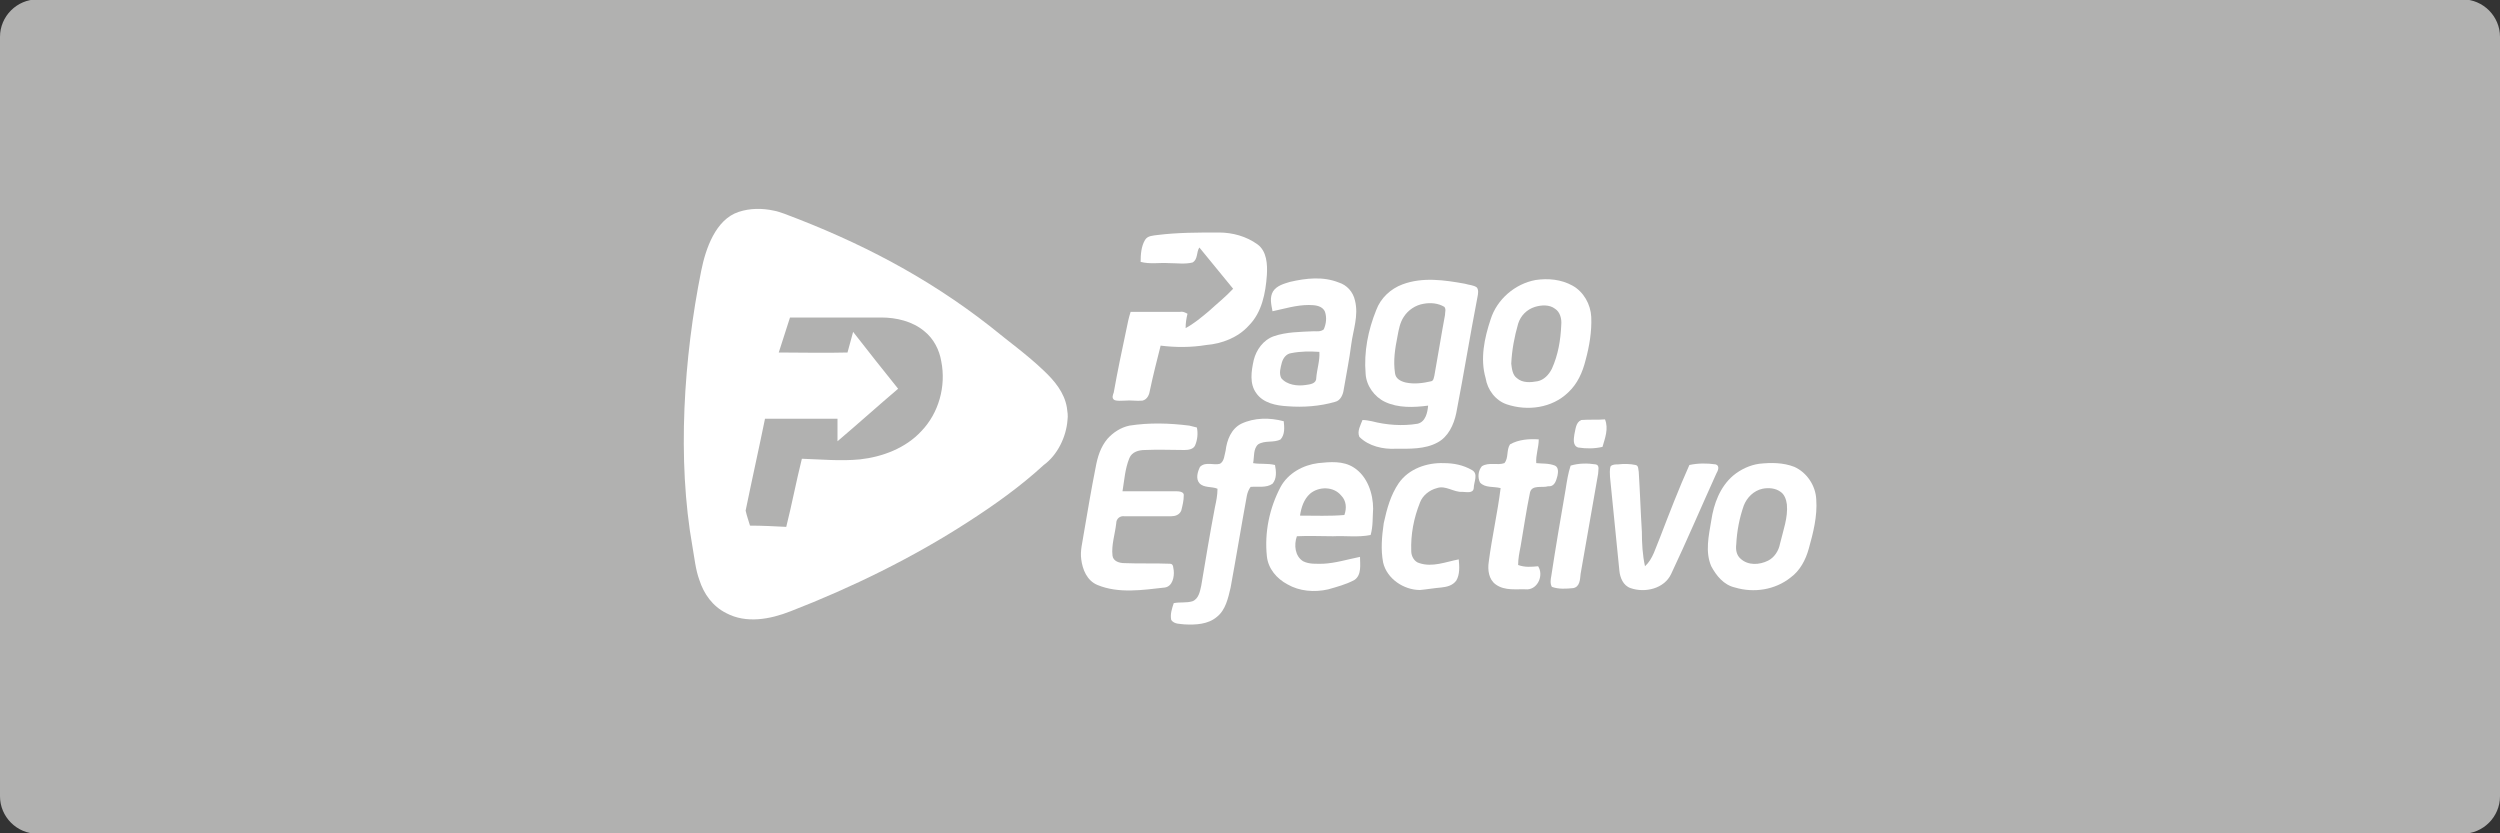 <?xml version="1.0" encoding="utf-8"?>
<!-- Generator: Adobe Illustrator 26.0.1, SVG Export Plug-In . SVG Version: 6.00 Build 0)  -->
<svg version="1.1"
	 id="svg2" sodipodi:docname="Deposit-Logo-Master-File_[D]Tom Horn-A-light-01.eps" xmlns:cc="http://creativecommons.org/ns#" xmlns:dc="http://purl.org/dc/elements/1.1/" xmlns:inkscape="http://www.inkscape.org/namespaces/inkscape" xmlns:rdf="http://www.w3.org/1999/02/22-rdf-syntax-ns#" xmlns:sodipodi="http://sodipodi.sourceforge.net/DTD/sodipodi-0.dtd" xmlns:svg="http://www.w3.org/2000/svg"
	 xmlns="http://www.w3.org/2000/svg" xmlns:xlink="http://www.w3.org/1999/xlink" x="0px" y="0px" viewBox="0 0 400 133.3"
	 style="enable-background:new 0 0 400 133.3;" xml:space="preserve">
<rect x="0" y="0" width="400" height="133.3" fill="#333333" stroke="none"/>
<style type="text/css">
	.st0{fill:#28272A;}
	.st1{fill:#B1B1B0;}
	.st2{fill:#232121;}
	.st3{fill-rule:evenodd;clip-rule:evenodd;fill:#FEFEFE;}
	.st4{fill-rule:evenodd;clip-rule:evenodd;fill:#FFB700;}
	.st5{fill-rule:evenodd;clip-rule:evenodd;fill:#FFDF77;}
	.st6{fill-rule:evenodd;clip-rule:evenodd;fill:#FFCE00;}
	.st7{fill:#FFFFFF;}
	.st8{fill:#C7C7C7;}
	.st9{fill:#586A6C;}
	.st10{fill:#4C4C4C;}
</style>
<path class="st1" d="M394,133.4H6c-3.3,0-6-2.7-6-6V5.9c0-3.3,2.7-6,6-6h388c3.3,0,6,2.7,6,6v121.5C400,130.7,397.3,133.4,394,133.4
	z"/>
<g>
	<path class="st7" d="M167,59.3c-2.6-2.5-5.8-4.8-8.6-7.1c-10.1-7.9-20.9-13.5-32.9-18c-0.6-0.2-1.1-0.4-1.7-0.5
		c-1.8-0.4-3.8-0.4-5.6,0.2c-3.7,1.2-5.3,5.9-6,9.4c-2.8,13.9-3.9,30.2-1.4,44.2c0.3,1.7,0.5,3.7,1.1,5.3c0.7,2.2,2.1,4.2,4.3,5.3
		c3.2,1.7,7,1,10.3-0.3c9.8-3.8,19.6-8.6,28.4-14.3c4.2-2.7,8.4-5.7,12.1-9.1c2.2-1.6,3.6-4.5,3.8-7.2c0.1-0.7,0-1.3-0.1-2
		C170.3,62.8,168.7,60.9,167,59.3z M119.3,81.7c1-4.9,2.1-9.8,3.1-14.7c3.9,0,7.8,0,11.6,0c0,1.2,0,2.4,0,3.6
		c3.3-2.8,6.4-5.6,9.7-8.4c-2.4-3-4.8-6-7.2-9.1c-0.3,1.1-0.6,2.2-0.9,3.3c-3.7,0.1-7.4,0-11,0c0.6-1.9,1.2-3.7,1.8-5.6H141
		c2.4,0,5,0.6,6.9,2.2c1.5,1.2,2.4,3,2.7,4.8c0.8,4-0.4,8.3-3.2,11.2c-2.5,2.7-6.2,4.1-9.8,4.5c-3.1,0.3-6.2,0-9.3-0.1
		c-0.9,3.6-1.6,7.3-2.5,10.9c-1.9-0.1-3.9-0.2-5.8-0.2C119.8,83.4,119.5,82.6,119.3,81.7z"/>
	<path class="st7" d="M178.3,64c0.5,0.2,1.1,0.1,1.7,0.1c0.9-0.1,1.9,0.1,2.8,0c0.8-0.2,1.1-1,1.2-1.7c0.5-2.4,1.1-4.7,1.7-7.1
		c2.4,0.3,4.9,0.3,7.3-0.1c2.5-0.2,5.1-1.2,6.8-3.1c2.1-2.1,2.7-5.2,2.9-8.1c0.1-1.7,0-3.8-1.5-4.9c-1.8-1.3-4-1.9-6.2-1.9
		c-3.3,0-6.6,0-9.8,0.4c-0.7,0.1-1.6,0.1-2,0.8c-0.6,1-0.7,2.3-0.7,3.5c1.5,0.4,3,0.1,4.5,0.2c1.3,0,2.6,0.2,3.8-0.1
		c0.9-0.5,0.6-1.7,1.1-2.4c1.8,2.2,3.6,4.4,5.4,6.6c-1.2,1.3-2.6,2.4-3.9,3.6c-1.2,1-2.4,2-3.7,2.7c0-0.8,0.1-1.5,0.3-2.3
		c-0.4-0.2-0.7-0.4-1.2-0.3c-2.6,0-5.3,0-7.9,0c-0.3,0.9-0.5,1.9-0.7,2.9c-0.7,3.3-1.4,6.6-2,10C178.1,63.1,177.8,63.7,178.3,64z"/>
	<path class="st7" d="M209.4,48.8c1,0,2.2,0.1,2.6,1.1c0.3,0.9,0.2,1.9-0.2,2.8c-0.5,0.4-1.1,0.3-1.6,0.3c-2.1,0.1-4.4,0.1-6.4,0.8
		c-1.7,0.6-2.8,2.2-3.2,3.8c-0.4,1.8-0.7,3.8,0.4,5.3c1.1,1.6,3.2,2,5,2.1c2.5,0.2,5.2,0,7.6-0.7c0.9-0.2,1.3-1.2,1.4-2
		c0.4-2.4,0.9-4.8,1.2-7.2c0.3-2.3,1.2-4.6,0.6-7c-0.3-1.4-1.3-2.5-2.6-2.9c-2.5-1-5.2-0.7-7.8-0.1c-1,0.3-2.1,0.6-2.7,1.5
		c-0.6,1-0.3,2.1-0.1,3.2C205.5,49.4,207.4,48.8,209.4,48.8z M210.6,60.5c0,0.9-1,1-1.7,1.1c-1.3,0.2-3,0-3.9-1.1
		c-0.4-0.8-0.1-1.7,0.1-2.5c0.2-0.7,0.7-1.4,1.5-1.5c1.5-0.3,3-0.3,4.5-0.2C211.2,57.7,210.7,59.1,210.6,60.5z"/>
	<path class="st7" d="M234.4,45.4c-3.3-0.6-6.8-1.1-10,0.1c-1.9,0.7-3.5,2.2-4.2,4.1c-1.3,3.2-2,6.7-1.7,10.2
		c0.1,1.9,1.4,3.7,3.1,4.5c2.1,1,4.6,0.9,6.9,0.6c-0.1,1.1-0.4,2.6-1.7,2.9c-2.4,0.4-5,0.2-7.3-0.4c-0.5-0.1-1-0.2-1.5-0.2
		c-0.3,0.8-0.9,1.8-0.5,2.7c1.5,1.5,3.8,2,5.8,1.9c2.2,0,4.7,0.1,6.7-1c1.7-0.9,2.6-2.8,3-4.7c1.2-6.2,2.2-12.4,3.4-18.6
		c0.1-0.5,0.2-1.1-0.1-1.5C235.8,45.6,235,45.6,234.4,45.4z M231.2,50.4c-0.6,3.2-1.1,6.4-1.7,9.7c-0.1,0.3-0.1,0.8-0.5,0.9
		c-1.3,0.3-2.7,0.5-4.1,0.2c-0.8-0.2-1.6-0.6-1.7-1.5c-0.3-2,0-3.9,0.4-5.9c0.2-1.1,0.4-2.2,1-3.1c0.7-1.1,1.9-1.9,3.2-2.1
		c1.1-0.2,2.3-0.1,3.3,0.5C231.4,49.5,231.2,49.9,231.2,50.4z"/>
	<path class="st7" d="M241.1,64.7c3.3,1.1,7.2,0.6,9.8-1.9c1.5-1.4,2.3-3.2,2.8-5.2c0.6-2.2,1-4.6,0.9-6.9c-0.1-2-1.2-4-3-5
		c-1.8-1-3.9-1.2-5.9-0.9c-3.3,0.6-6.2,3.1-7.2,6.3c-1,3-1.7,6.3-0.8,9.4C238,62.4,239.3,64.1,241.1,64.7z M242.9,51.8
		c0.4-1.3,1.4-2.3,2.7-2.7c1-0.3,2.3-0.4,3.2,0.3c0.8,0.5,1.1,1.6,1,2.6c-0.1,2.4-0.5,4.8-1.5,7c-0.5,1-1.3,1.8-2.3,2
		c-1.1,0.2-2.4,0.3-3.3-0.5c-0.7-0.5-0.8-1.5-0.9-2.3C241.9,56,242.3,53.9,242.9,51.8z"/>
	<path class="st7" d="M204,74.4c-1.2-0.3-2.4-0.1-3.5-0.3c0.2-1,0-2.3,0.8-3c1.1-0.7,2.5-0.2,3.6-0.8c0.7-0.8,0.6-1.9,0.5-2.9
		c-2.2-0.6-4.7-0.6-6.8,0.4v0c-1.6,0.8-2.3,2.6-2.5,4.3c-0.2,0.7-0.2,1.7-0.9,2.1c-1,0.3-2.3-0.4-3.2,0.5c-0.4,0.8-0.7,1.9-0.1,2.6
		c0.7,0.8,2,0.5,2.9,0.9c0,1-0.2,2-0.4,2.9c-0.8,4.2-1.5,8.4-2.2,12.6c-0.2,0.9-0.4,2.1-1.4,2.5c-1,0.3-2,0.1-3,0.3
		c-0.3,0.9-0.6,1.8-0.4,2.7c0.5,0.7,1.4,0.6,2.1,0.7c1.8,0.1,3.8,0,5.2-1.2c1.4-1.1,1.8-3,2.2-4.7c0.9-4.9,1.7-9.8,2.6-14.7
		c0.1-0.5,0.3-1,0.6-1.4c1.2-0.1,2.5,0.2,3.5-0.5C204.3,76.6,204.2,75.4,204,74.4z"/>
	<path class="st7" d="M253,67.2c-0.9,0.4-0.9,1.5-1.1,2.3v0c-0.1,0.7-0.3,1.8,0.6,2.1c1.3,0.2,2.6,0.2,3.9-0.1
		c0.4-1.4,1-2.9,0.4-4.4C255.6,67.2,254.3,67.1,253,67.2z"/>
	<path class="st7" d="M187.8,91.3c-0.1-0.4,0-1.1-0.6-1.1c-2.4-0.1-4.9,0-7.3-0.1c-0.8,0-1.8-0.3-1.9-1.2c-0.2-1.7,0.4-3.4,0.6-5.2
		c0-0.7,0.6-1.2,1.3-1.1c2.5,0,5,0,7.5,0c0.6,0,1.3-0.2,1.6-0.9c0.2-0.8,0.4-1.6,0.4-2.4c0.1-0.6-0.7-0.7-1.2-0.7
		c-2.9,0-5.8,0-8.6,0c0.3-1.8,0.4-3.6,1.1-5.3c0.4-1,1.5-1.3,2.5-1.3c2.1-0.1,4.2,0,6.3,0c0.6,0,1.4-0.1,1.7-0.7
		c0.4-0.9,0.5-2,0.3-2.9c-0.4-0.1-0.8-0.2-1.2-0.3c-3.2-0.4-6.4-0.5-9.6,0h0c-1.4,0.3-2.6,1.1-3.5,2.1c-1.1,1.3-1.6,2.9-1.9,4.6
		c-0.7,3.5-1.3,7.1-1.9,10.6c-0.2,1.4-0.6,2.7-0.4,4.1c0.2,1.6,0.9,3.4,2.6,4.1c3.4,1.4,7.2,0.8,10.8,0.4
		C187.6,93.8,187.9,92.3,187.8,91.3z"/>
	<path class="st7" d="M249.2,76.1c0.1-0.5,0.2-1.3-0.4-1.6c-1-0.4-2-0.3-3-0.4c-0.1-1.3,0.4-2.5,0.4-3.8c-1.5-0.1-3.2,0-4.6,0.8h0
		c-0.6,0.9-0.2,2.2-0.9,3c-1.1,0.4-2.5-0.2-3.6,0.5c-0.6,0.7-0.7,1.8-0.3,2.6c0.8,0.9,2.2,0.6,3.3,0.9c-0.5,4-1.4,7.9-1.9,11.8
		c-0.2,1.3,0,2.8,1.1,3.6c1.5,1.1,3.4,0.7,5.1,0.8c1.7-0.1,2.6-2.3,1.7-3.7c-1.1,0.1-2.1,0.2-3.2-0.2c0-1,0.2-2,0.4-3
		c0.5-2.9,0.9-5.7,1.5-8.6c0.3-1.3,2-0.7,2.9-1C248.8,77.9,249,76.8,249.2,76.1z"/>
	<path class="st7" d="M216.6,74.8c-1.7-1.1-3.8-0.9-5.7-0.7c-2.4,0.3-4.8,1.6-6,3.8c-1.8,3.4-2.6,7.3-2.2,11.1
		c0.2,2,1.6,3.6,3.3,4.5c1.9,1.1,4.3,1.3,6.5,0.8c1.4-0.4,2.9-0.8,4.2-1.5c1.2-0.8,0.9-2.5,0.9-3.7c-2,0.4-3.9,1-5.9,1.1
		c-1.1,0-2.2,0.1-3.2-0.4c-1.3-0.8-1.5-2.6-1-4c1.9-0.1,3.8,0,5.8,0c2-0.1,4,0.2,6-0.2c0.4-1.4,0.3-2.8,0.4-4.2
		C219.7,79,218.8,76.2,216.6,74.8z M215.1,82.4c-2.3,0.2-4.7,0.1-7.1,0.1c0.2-1.3,0.6-2.6,1.6-3.5c1.4-1.2,3.8-1.2,5,0.3
		C215.4,80.1,215.5,81.3,215.1,82.4z"/>
	<path class="st7" d="M235.5,75.2c-1.4-0.8-2.9-1.1-4.5-1.1c-2.7-0.1-5.6,0.9-7.2,3.2h0c-1.3,1.9-1.9,4.1-2.4,6.4
		c-0.3,2.1-0.5,4.2-0.1,6.3c0.6,2.6,3.3,4.4,5.9,4.4c1.1-0.1,2.2-0.3,3.4-0.4c0.9-0.1,1.8-0.3,2.4-1.1c0.6-1,0.5-2.3,0.4-3.4
		c-2.1,0.4-4.2,1.3-6.3,0.6c-0.8-0.2-1.3-1.1-1.3-1.9c-0.1-2.7,0.4-5.3,1.4-7.8c0.4-1.1,1.5-2,2.7-2.3c1.4-0.5,2.7,0.7,4.1,0.6
		c0.6,0,1.7,0.3,1.8-0.6C235.8,77.1,236.6,75.8,235.5,75.2z"/>
	<path class="st7" d="M290.6,79.9c-0.1-2.2-1.5-4.3-3.5-5.2c-1.8-0.7-3.7-0.7-5.6-0.5c-1.5,0.2-3,0.9-4.2,1.9
		c-2.1,1.8-3.1,4.5-3.5,7.2c-0.4,2.4-1,5,0,7.3c0.8,1.5,2,3,3.8,3.4c3,0.9,6.4,0.4,8.9-1.6c1.5-1.1,2.4-2.8,2.9-4.6
		C290.1,85.3,290.8,82.6,290.6,79.9z M284.8,87c-0.2,1.1-0.9,2.2-1.9,2.7c-1.4,0.7-3.2,0.8-4.4-0.3c-0.7-0.6-0.8-1.5-0.7-2.3
		c0.1-2.1,0.5-4.2,1.2-6.2c0.5-1.3,1.6-2.4,3-2.7c1-0.2,2.1-0.1,2.9,0.5c0.6,0.4,0.9,1.2,1,2C286.1,82.8,285.3,84.9,284.8,87z"/>
	<path class="st7" d="M255.3,74.3c-1.3-0.2-2.7-0.2-4,0.2c-0.4,1.2-0.6,2.5-0.8,3.8c-0.8,4.6-1.6,9.3-2.3,13.9
		c-0.1,0.5-0.2,1.2,0.1,1.7c1.1,0.4,2.3,0.3,3.4,0.2c1.1-0.2,1.1-1.4,1.2-2.3c0.9-5.3,1.9-10.7,2.8-16
		C255.7,75.3,256,74.4,255.3,74.3z"/>
	<path class="st7" d="M274.5,74.3c-1.4-0.2-2.8-0.2-4.2,0.1c-1.7,3.8-3.2,7.7-4.7,11.6c-0.7,1.6-1.1,3.4-2.4,4.6
		c-0.4-1.8-0.5-3.7-0.5-5.5c-0.2-3.2-0.3-6.4-0.5-9.6c-0.1-0.4,0-1-0.5-1.1c-0.9-0.2-1.9-0.2-2.8-0.1c-0.4,0-0.9,0-1.2,0.3l0,0
		c-0.2,0.6-0.1,1.2-0.1,1.7c0.5,5,1,10,1.5,15c0.1,1.1,0.6,2.4,1.8,2.8c2.3,0.8,5.4,0.1,6.5-2.3c2.5-5.3,4.8-10.7,7.2-16
		C274.9,75.3,275.2,74.5,274.5,74.3z"/>
</g>
</svg>
